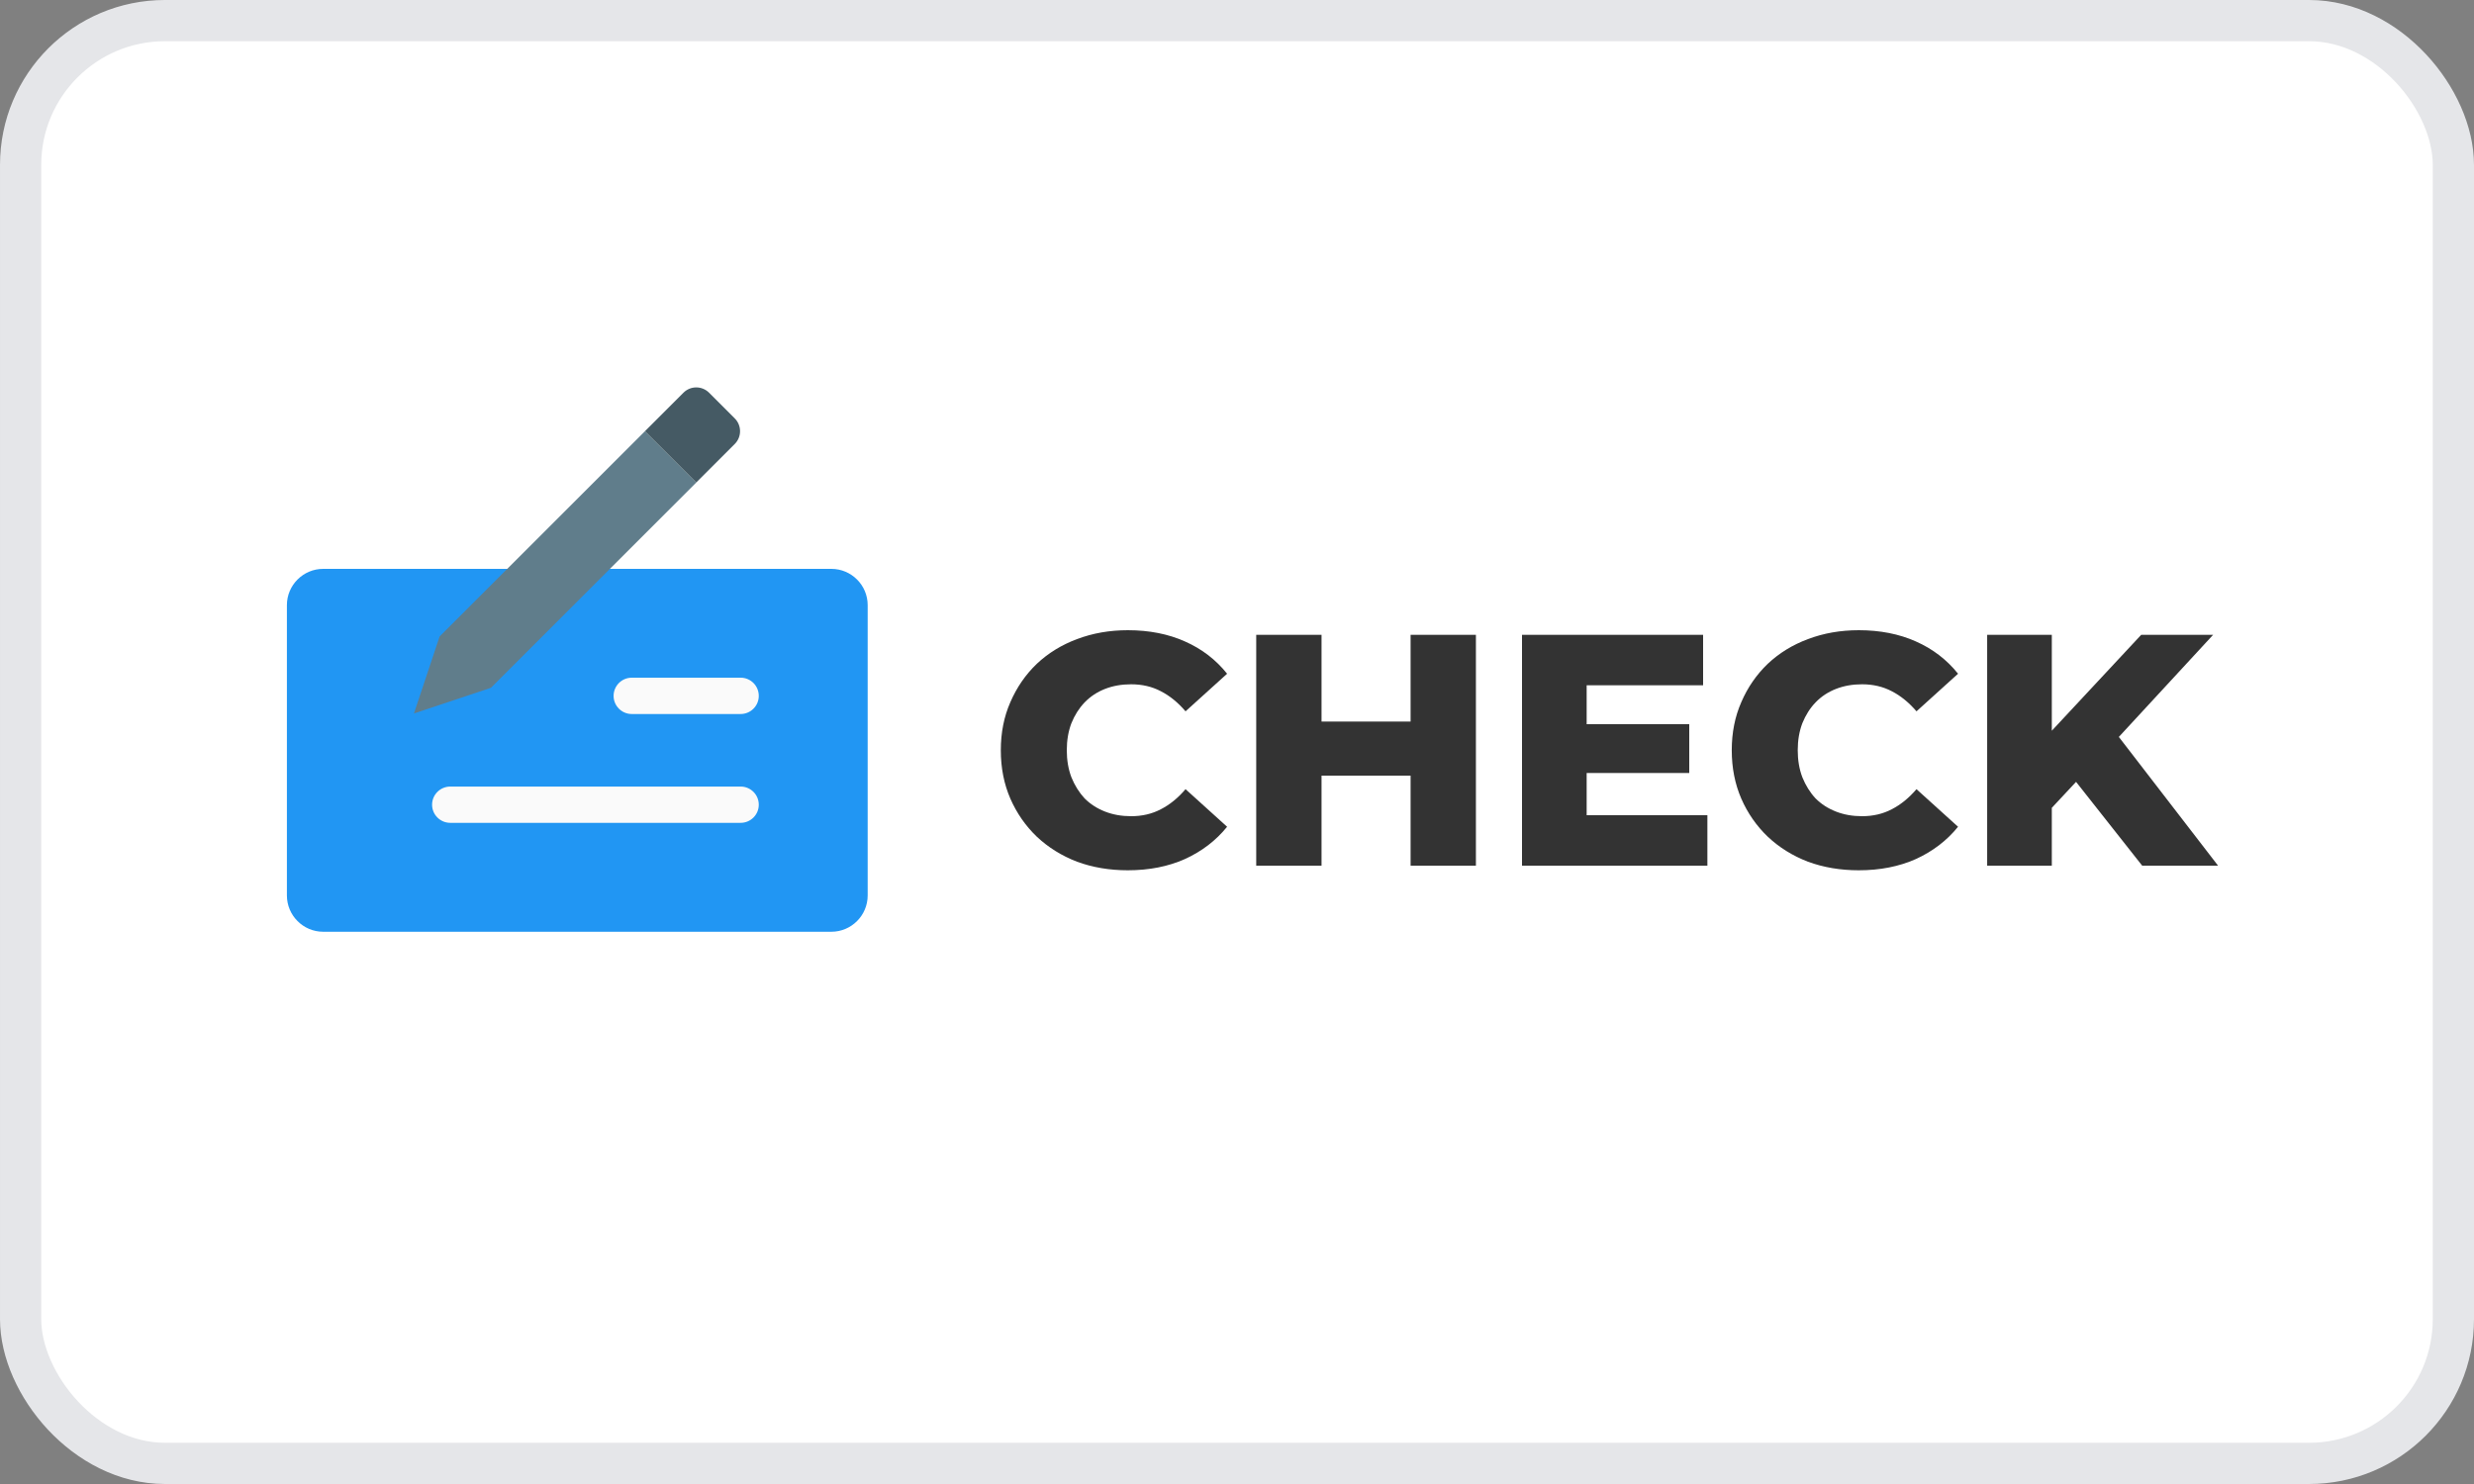 <svg width="60" height="36" viewBox="0 0 60 36" fill="none" xmlns="http://www.w3.org/2000/svg">
<rect x="0" y="0" width="60" height="36" fill="#808080" stroke="none"/>
<rect x="0.5" y="0.5" width="59" height="35" rx="3.5" fill="white"/>
<path d="M20.162 13.8H7.838C7.353 13.8 6.958 14.195 6.958 14.68V21.722C6.958 22.208 7.353 22.603 7.838 22.603H20.162C20.648 22.603 21.043 22.208 21.043 21.722V14.68C21.043 14.195 20.648 13.8 20.162 13.8Z" fill="#2196F3"/>
<path d="M17.962 17.321H15.321C15.078 17.321 14.881 17.123 14.881 16.881C14.881 16.638 15.078 16.44 15.321 16.44H17.962C18.205 16.44 18.402 16.637 18.402 16.881C18.402 17.124 18.205 17.321 17.962 17.321Z" fill="#FAFAFA"/>
<path d="M17.962 19.961H10.92C10.677 19.961 10.479 19.764 10.479 19.521C10.479 19.278 10.677 19.081 10.92 19.081H17.962C18.205 19.081 18.402 19.278 18.402 19.521C18.402 19.764 18.205 19.961 17.962 19.961Z" fill="#FAFAFA"/>
<path d="M11.906 16.685L10.039 17.308L10.661 15.441L15.641 10.461L16.886 11.706L11.906 16.685Z" fill="#607D8B"/>
<path d="M16.885 11.705L15.641 10.461L16.575 9.527C16.746 9.355 17.025 9.355 17.197 9.527L17.819 10.149C17.991 10.321 17.991 10.6 17.819 10.771L16.885 11.705Z" fill="#455A64"/>
<path d="M27.352 21.112C26.909 21.112 26.499 21.043 26.12 20.904C25.747 20.76 25.421 20.557 25.144 20.296C24.872 20.035 24.659 19.728 24.504 19.376C24.349 19.019 24.272 18.627 24.272 18.2C24.272 17.773 24.349 17.384 24.504 17.032C24.659 16.675 24.872 16.365 25.144 16.104C25.421 15.843 25.747 15.643 26.12 15.504C26.499 15.36 26.909 15.288 27.352 15.288C27.869 15.288 28.331 15.379 28.736 15.56C29.147 15.741 29.488 16.003 29.76 16.344L28.752 17.256C28.571 17.043 28.371 16.88 28.152 16.768C27.939 16.656 27.699 16.6 27.432 16.6C27.203 16.6 26.992 16.637 26.8 16.712C26.608 16.787 26.443 16.896 26.304 17.04C26.171 17.179 26.064 17.347 25.984 17.544C25.909 17.741 25.872 17.96 25.872 18.2C25.872 18.44 25.909 18.659 25.984 18.856C26.064 19.053 26.171 19.224 26.304 19.368C26.443 19.507 26.608 19.613 26.8 19.688C26.992 19.763 27.203 19.8 27.432 19.8C27.699 19.8 27.939 19.744 28.152 19.632C28.371 19.52 28.571 19.357 28.752 19.144L29.76 20.056C29.488 20.392 29.147 20.653 28.736 20.84C28.331 21.021 27.869 21.112 27.352 21.112ZM34.21 15.4H35.794V21H34.21V15.4ZM32.05 21H30.466V15.4H32.05V21ZM34.322 18.816H31.938V17.504H34.322V18.816ZM38.368 17.568H40.968V18.752H38.368V17.568ZM38.48 19.776H41.408V21H36.912V15.4H41.304V16.624H38.48V19.776ZM45.079 21.112C44.636 21.112 44.225 21.043 43.847 20.904C43.473 20.76 43.148 20.557 42.871 20.296C42.599 20.035 42.385 19.728 42.231 19.376C42.076 19.019 41.999 18.627 41.999 18.2C41.999 17.773 42.076 17.384 42.231 17.032C42.385 16.675 42.599 16.365 42.871 16.104C43.148 15.843 43.473 15.643 43.847 15.504C44.225 15.36 44.636 15.288 45.079 15.288C45.596 15.288 46.057 15.379 46.463 15.56C46.873 15.741 47.215 16.003 47.487 16.344L46.479 17.256C46.297 17.043 46.097 16.88 45.879 16.768C45.665 16.656 45.425 16.6 45.159 16.6C44.929 16.6 44.719 16.637 44.527 16.712C44.335 16.787 44.169 16.896 44.031 17.04C43.897 17.179 43.791 17.347 43.711 17.544C43.636 17.741 43.599 17.96 43.599 18.2C43.599 18.44 43.636 18.659 43.711 18.856C43.791 19.053 43.897 19.224 44.031 19.368C44.169 19.507 44.335 19.613 44.527 19.688C44.719 19.763 44.929 19.8 45.159 19.8C45.425 19.8 45.665 19.744 45.879 19.632C46.097 19.52 46.297 19.357 46.479 19.144L47.487 20.056C47.215 20.392 46.873 20.653 46.463 20.84C46.057 21.021 45.596 21.112 45.079 21.112ZM49.609 19.76L49.521 17.984L51.929 15.4H53.673L51.273 18L50.393 18.92L49.609 19.76ZM48.193 21V15.4H49.761V21H48.193ZM51.953 21L50.129 18.688L51.161 17.584L53.793 21H51.953Z" fill="#333333"/>
<rect x="0.5" y="0.5" width="59" height="35" rx="3.5" stroke="#E5E6E9"/>
</svg>

